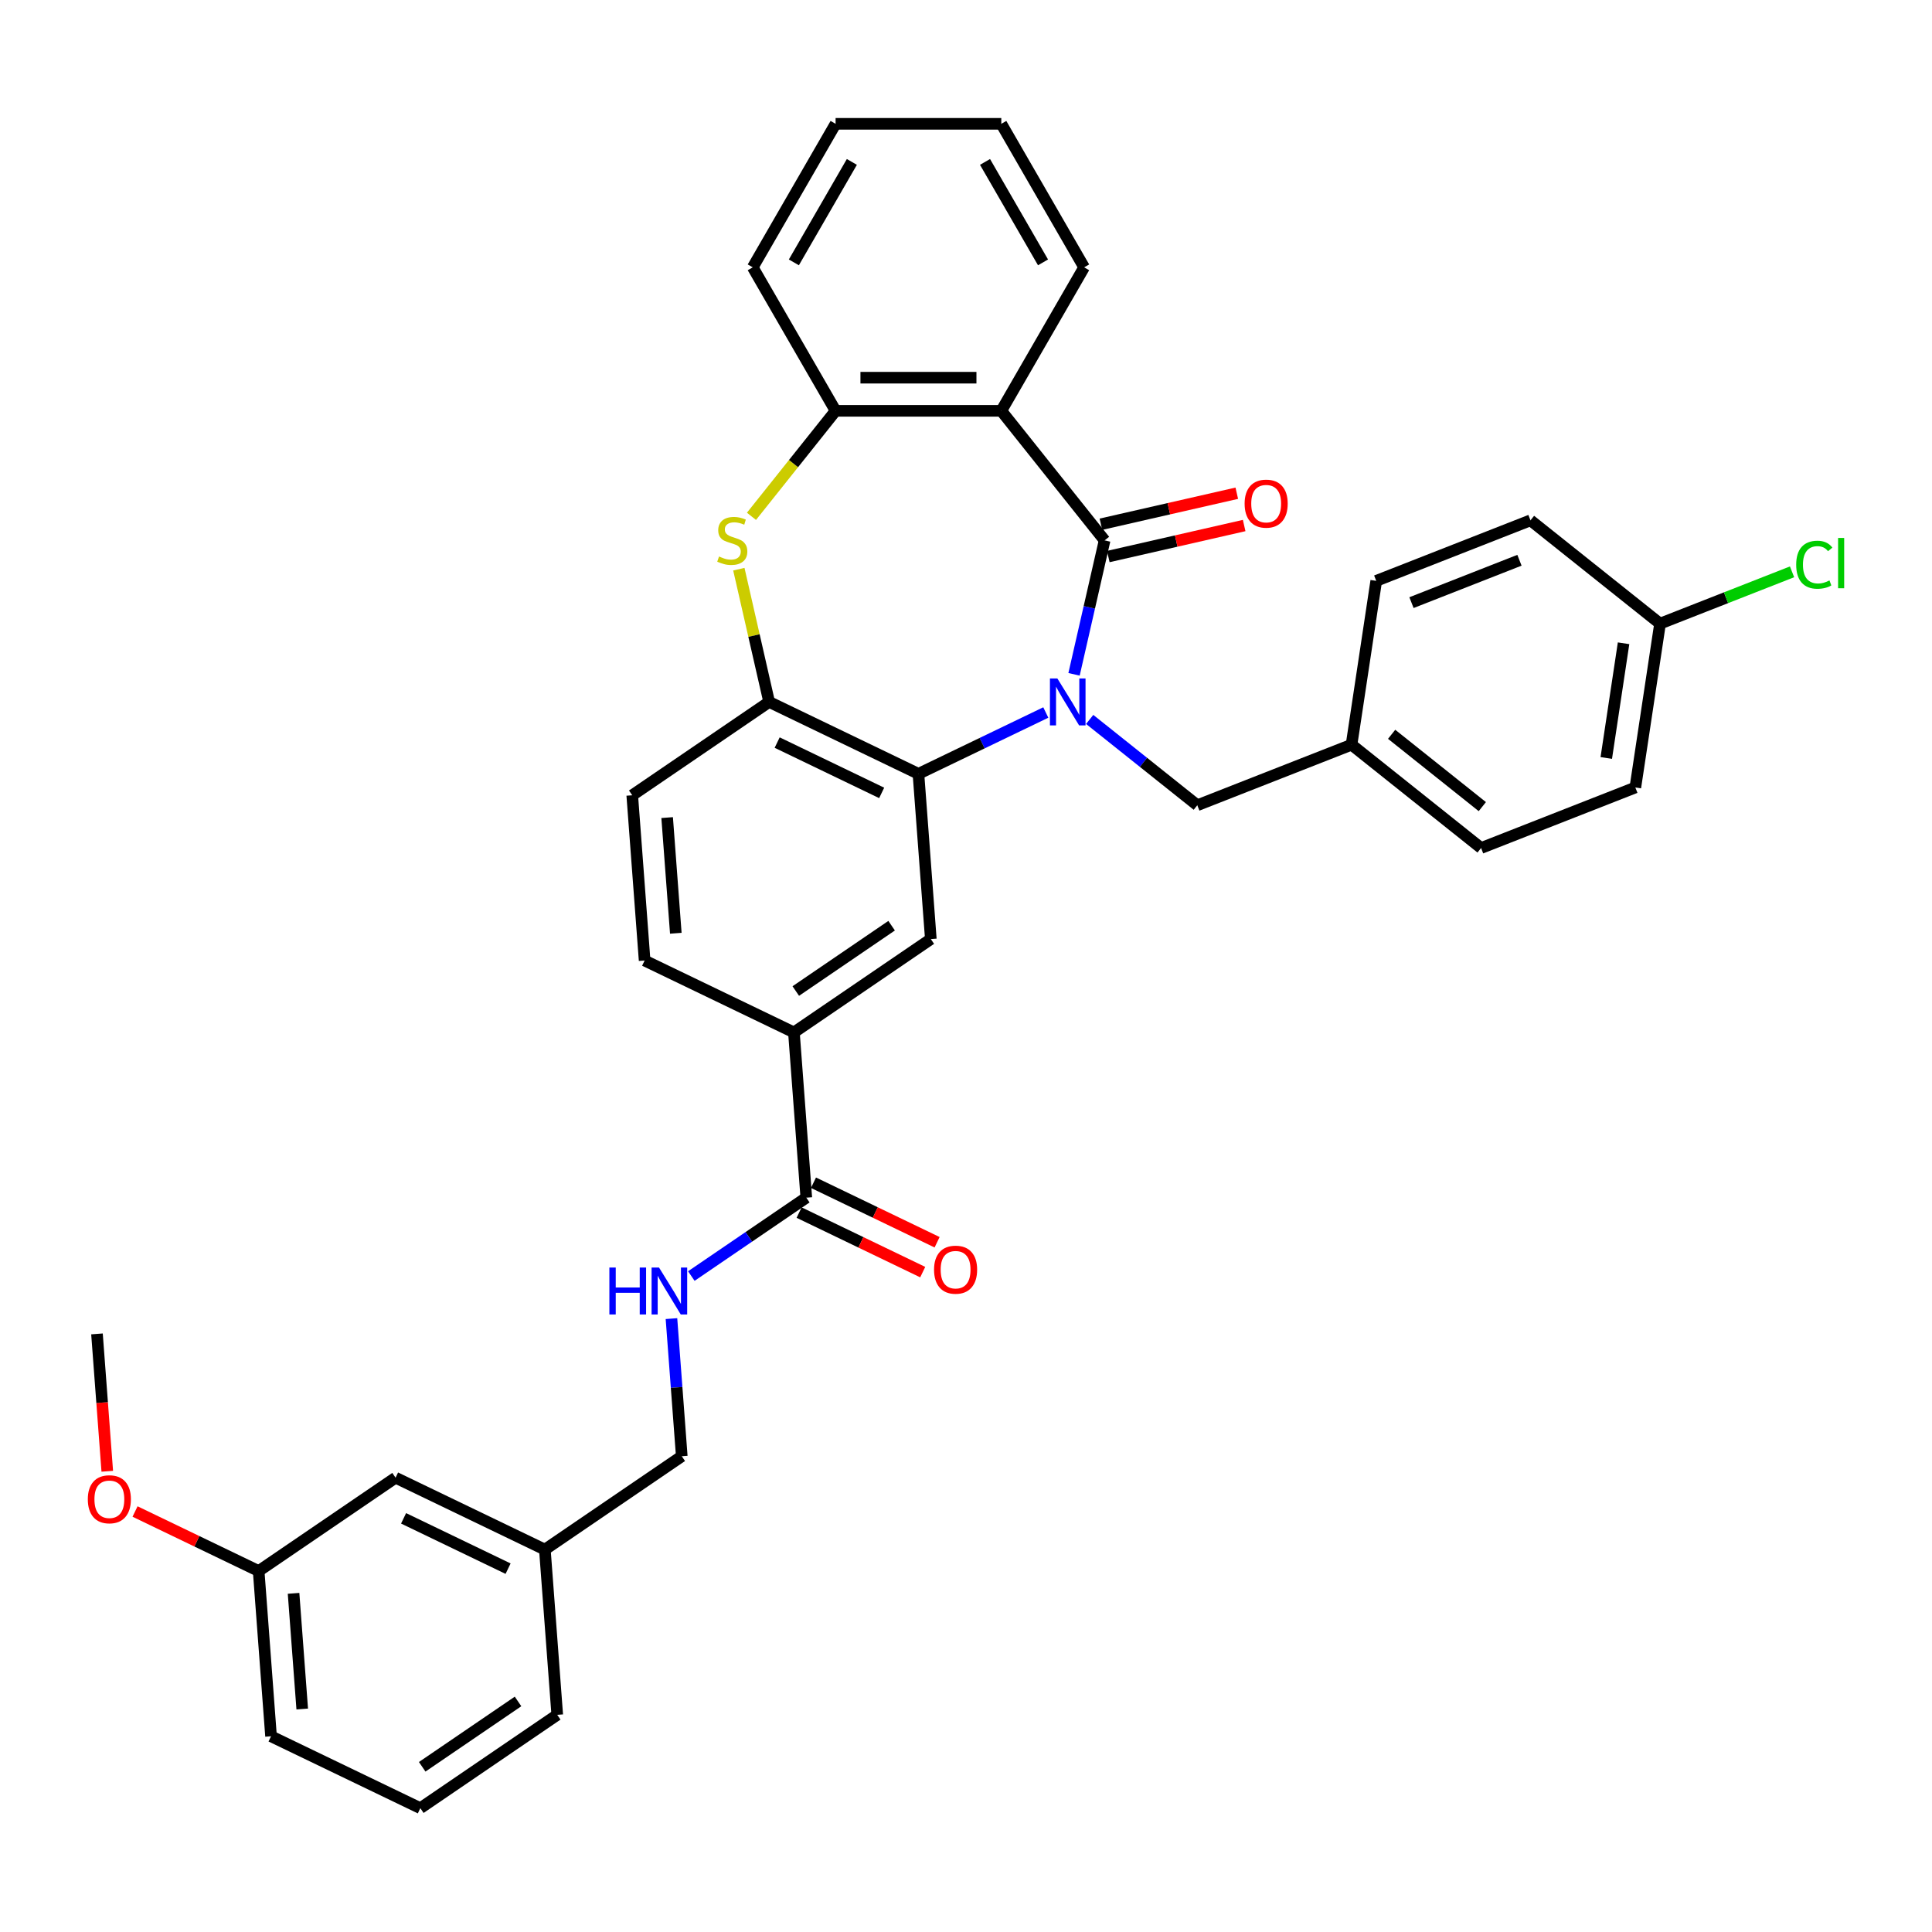 <?xml version='1.0' encoding='iso-8859-1'?>
<svg version='1.1' baseProfile='full'
              xmlns='http://www.w3.org/2000/svg'
                      xmlns:rdkit='http://www.rdkit.org/xml'
                      xmlns:xlink='http://www.w3.org/1999/xlink'
                  xml:space='preserve'
width='1000px' height='1000px' viewBox='0 0 1000 1000'>
<!-- END OF HEADER -->
<rect style='opacity:1.0;fill:#FFFFFF;stroke:none' width='1000' height='1000' x='0' y='0'> </rect>
<path class='bond-0' d='M 555.921,349.032 L 563.833,314.368' style='fill:none;fill-rule:evenodd;stroke:#0000FF;stroke-width:6px;stroke-linecap:butt;stroke-linejoin:miter;stroke-opacity:1' />
<path class='bond-0' d='M 563.833,314.368 L 571.745,279.703' style='fill:none;fill-rule:evenodd;stroke:#000000;stroke-width:6px;stroke-linecap:butt;stroke-linejoin:miter;stroke-opacity:1' />
<path class='bond-1' d='M 541.304,368.79 L 508.344,384.662' style='fill:none;fill-rule:evenodd;stroke:#0000FF;stroke-width:6px;stroke-linecap:butt;stroke-linejoin:miter;stroke-opacity:1' />
<path class='bond-1' d='M 508.344,384.662 L 475.385,400.535' style='fill:none;fill-rule:evenodd;stroke:#000000;stroke-width:6px;stroke-linecap:butt;stroke-linejoin:miter;stroke-opacity:1' />
<path class='bond-9' d='M 564.015,372.377 L 591.865,394.587' style='fill:none;fill-rule:evenodd;stroke:#0000FF;stroke-width:6px;stroke-linecap:butt;stroke-linejoin:miter;stroke-opacity:1' />
<path class='bond-9' d='M 591.865,394.587 L 619.716,416.797' style='fill:none;fill-rule:evenodd;stroke:#000000;stroke-width:6px;stroke-linecap:butt;stroke-linejoin:miter;stroke-opacity:1' />
<path class='bond-2' d='M 571.745,279.703 L 518.269,212.647' style='fill:none;fill-rule:evenodd;stroke:#000000;stroke-width:6px;stroke-linecap:butt;stroke-linejoin:miter;stroke-opacity:1' />
<path class='bond-11' d='M 573.653,288.065 L 608.815,280.04' style='fill:none;fill-rule:evenodd;stroke:#000000;stroke-width:6px;stroke-linecap:butt;stroke-linejoin:miter;stroke-opacity:1' />
<path class='bond-11' d='M 608.815,280.04 L 643.977,272.014' style='fill:none;fill-rule:evenodd;stroke:#FF0000;stroke-width:6px;stroke-linecap:butt;stroke-linejoin:miter;stroke-opacity:1' />
<path class='bond-11' d='M 569.836,271.342 L 604.998,263.316' style='fill:none;fill-rule:evenodd;stroke:#000000;stroke-width:6px;stroke-linecap:butt;stroke-linejoin:miter;stroke-opacity:1' />
<path class='bond-11' d='M 604.998,263.316 L 640.16,255.291' style='fill:none;fill-rule:evenodd;stroke:#FF0000;stroke-width:6px;stroke-linecap:butt;stroke-linejoin:miter;stroke-opacity:1' />
<path class='bond-4' d='M 475.385,400.535 L 398.11,363.321' style='fill:none;fill-rule:evenodd;stroke:#000000;stroke-width:6px;stroke-linecap:butt;stroke-linejoin:miter;stroke-opacity:1' />
<path class='bond-4' d='M 456.351,410.407 L 402.259,384.358' style='fill:none;fill-rule:evenodd;stroke:#000000;stroke-width:6px;stroke-linecap:butt;stroke-linejoin:miter;stroke-opacity:1' />
<path class='bond-6' d='M 475.385,400.535 L 481.794,486.063' style='fill:none;fill-rule:evenodd;stroke:#000000;stroke-width:6px;stroke-linecap:butt;stroke-linejoin:miter;stroke-opacity:1' />
<path class='bond-5' d='M 518.269,212.647 L 432.501,212.647' style='fill:none;fill-rule:evenodd;stroke:#000000;stroke-width:6px;stroke-linecap:butt;stroke-linejoin:miter;stroke-opacity:1' />
<path class='bond-5' d='M 505.404,195.494 L 445.366,195.494' style='fill:none;fill-rule:evenodd;stroke:#000000;stroke-width:6px;stroke-linecap:butt;stroke-linejoin:miter;stroke-opacity:1' />
<path class='bond-18' d='M 518.269,212.647 L 561.153,138.37' style='fill:none;fill-rule:evenodd;stroke:#000000;stroke-width:6px;stroke-linecap:butt;stroke-linejoin:miter;stroke-opacity:1' />
<path class='bond-3' d='M 382.427,294.61 L 390.269,328.966' style='fill:none;fill-rule:evenodd;stroke:#CCCC00;stroke-width:6px;stroke-linecap:butt;stroke-linejoin:miter;stroke-opacity:1' />
<path class='bond-3' d='M 390.269,328.966 L 398.11,363.321' style='fill:none;fill-rule:evenodd;stroke:#000000;stroke-width:6px;stroke-linecap:butt;stroke-linejoin:miter;stroke-opacity:1' />
<path class='bond-35' d='M 388.957,267.249 L 410.729,239.948' style='fill:none;fill-rule:evenodd;stroke:#CCCC00;stroke-width:6px;stroke-linecap:butt;stroke-linejoin:miter;stroke-opacity:1' />
<path class='bond-35' d='M 410.729,239.948 L 432.501,212.647' style='fill:none;fill-rule:evenodd;stroke:#000000;stroke-width:6px;stroke-linecap:butt;stroke-linejoin:miter;stroke-opacity:1' />
<path class='bond-12' d='M 398.11,363.321 L 327.245,411.636' style='fill:none;fill-rule:evenodd;stroke:#000000;stroke-width:6px;stroke-linecap:butt;stroke-linejoin:miter;stroke-opacity:1' />
<path class='bond-27' d='M 432.501,212.647 L 389.617,138.37' style='fill:none;fill-rule:evenodd;stroke:#000000;stroke-width:6px;stroke-linecap:butt;stroke-linejoin:miter;stroke-opacity:1' />
<path class='bond-8' d='M 481.794,486.063 L 410.929,534.378' style='fill:none;fill-rule:evenodd;stroke:#000000;stroke-width:6px;stroke-linecap:butt;stroke-linejoin:miter;stroke-opacity:1' />
<path class='bond-8' d='M 461.502,479.137 L 411.896,512.958' style='fill:none;fill-rule:evenodd;stroke:#000000;stroke-width:6px;stroke-linecap:butt;stroke-linejoin:miter;stroke-opacity:1' />
<path class='bond-7' d='M 417.339,619.906 L 410.929,534.378' style='fill:none;fill-rule:evenodd;stroke:#000000;stroke-width:6px;stroke-linecap:butt;stroke-linejoin:miter;stroke-opacity:1' />
<path class='bond-10' d='M 417.339,619.906 L 387.584,640.193' style='fill:none;fill-rule:evenodd;stroke:#000000;stroke-width:6px;stroke-linecap:butt;stroke-linejoin:miter;stroke-opacity:1' />
<path class='bond-10' d='M 387.584,640.193 L 357.83,660.479' style='fill:none;fill-rule:evenodd;stroke:#0000FF;stroke-width:6px;stroke-linecap:butt;stroke-linejoin:miter;stroke-opacity:1' />
<path class='bond-13' d='M 413.617,627.634 L 445.608,643.039' style='fill:none;fill-rule:evenodd;stroke:#000000;stroke-width:6px;stroke-linecap:butt;stroke-linejoin:miter;stroke-opacity:1' />
<path class='bond-13' d='M 445.608,643.039 L 477.598,658.445' style='fill:none;fill-rule:evenodd;stroke:#FF0000;stroke-width:6px;stroke-linecap:butt;stroke-linejoin:miter;stroke-opacity:1' />
<path class='bond-13' d='M 421.06,612.179 L 453.05,627.584' style='fill:none;fill-rule:evenodd;stroke:#000000;stroke-width:6px;stroke-linecap:butt;stroke-linejoin:miter;stroke-opacity:1' />
<path class='bond-13' d='M 453.05,627.584 L 485.041,642.99' style='fill:none;fill-rule:evenodd;stroke:#FF0000;stroke-width:6px;stroke-linecap:butt;stroke-linejoin:miter;stroke-opacity:1' />
<path class='bond-14' d='M 410.929,534.378 L 333.655,497.164' style='fill:none;fill-rule:evenodd;stroke:#000000;stroke-width:6px;stroke-linecap:butt;stroke-linejoin:miter;stroke-opacity:1' />
<path class='bond-15' d='M 619.716,416.797 L 699.555,385.462' style='fill:none;fill-rule:evenodd;stroke:#000000;stroke-width:6px;stroke-linecap:butt;stroke-linejoin:miter;stroke-opacity:1' />
<path class='bond-16' d='M 347.545,682.51 L 350.214,718.13' style='fill:none;fill-rule:evenodd;stroke:#0000FF;stroke-width:6px;stroke-linecap:butt;stroke-linejoin:miter;stroke-opacity:1' />
<path class='bond-16' d='M 350.214,718.13 L 352.883,753.749' style='fill:none;fill-rule:evenodd;stroke:#000000;stroke-width:6px;stroke-linecap:butt;stroke-linejoin:miter;stroke-opacity:1' />
<path class='bond-37' d='M 327.245,411.636 L 333.655,497.164' style='fill:none;fill-rule:evenodd;stroke:#000000;stroke-width:6px;stroke-linecap:butt;stroke-linejoin:miter;stroke-opacity:1' />
<path class='bond-37' d='M 345.313,423.183 L 349.799,483.053' style='fill:none;fill-rule:evenodd;stroke:#000000;stroke-width:6px;stroke-linecap:butt;stroke-linejoin:miter;stroke-opacity:1' />
<path class='bond-23' d='M 699.555,385.462 L 712.338,300.652' style='fill:none;fill-rule:evenodd;stroke:#000000;stroke-width:6px;stroke-linecap:butt;stroke-linejoin:miter;stroke-opacity:1' />
<path class='bond-24' d='M 699.555,385.462 L 766.611,438.938' style='fill:none;fill-rule:evenodd;stroke:#000000;stroke-width:6px;stroke-linecap:butt;stroke-linejoin:miter;stroke-opacity:1' />
<path class='bond-24' d='M 720.308,380.072 L 767.248,417.505' style='fill:none;fill-rule:evenodd;stroke:#000000;stroke-width:6px;stroke-linecap:butt;stroke-linejoin:miter;stroke-opacity:1' />
<path class='bond-20' d='M 352.883,753.749 L 282.018,802.064' style='fill:none;fill-rule:evenodd;stroke:#000000;stroke-width:6px;stroke-linecap:butt;stroke-linejoin:miter;stroke-opacity:1' />
<path class='bond-17' d='M 859.234,322.793 L 846.45,407.603' style='fill:none;fill-rule:evenodd;stroke:#000000;stroke-width:6px;stroke-linecap:butt;stroke-linejoin:miter;stroke-opacity:1' />
<path class='bond-17' d='M 840.354,332.958 L 831.406,392.325' style='fill:none;fill-rule:evenodd;stroke:#000000;stroke-width:6px;stroke-linecap:butt;stroke-linejoin:miter;stroke-opacity:1' />
<path class='bond-22' d='M 859.234,322.793 L 893.398,309.384' style='fill:none;fill-rule:evenodd;stroke:#000000;stroke-width:6px;stroke-linecap:butt;stroke-linejoin:miter;stroke-opacity:1' />
<path class='bond-22' d='M 893.398,309.384 L 927.563,295.976' style='fill:none;fill-rule:evenodd;stroke:#00CC00;stroke-width:6px;stroke-linecap:butt;stroke-linejoin:miter;stroke-opacity:1' />
<path class='bond-36' d='M 859.234,322.793 L 792.177,269.317' style='fill:none;fill-rule:evenodd;stroke:#000000;stroke-width:6px;stroke-linecap:butt;stroke-linejoin:miter;stroke-opacity:1' />
<path class='bond-33' d='M 561.153,138.37 L 518.269,64.092' style='fill:none;fill-rule:evenodd;stroke:#000000;stroke-width:6px;stroke-linecap:butt;stroke-linejoin:miter;stroke-opacity:1' />
<path class='bond-33' d='M 539.865,135.805 L 509.846,83.811' style='fill:none;fill-rule:evenodd;stroke:#000000;stroke-width:6px;stroke-linecap:butt;stroke-linejoin:miter;stroke-opacity:1' />
<path class='bond-19' d='M 204.744,764.851 L 282.018,802.064' style='fill:none;fill-rule:evenodd;stroke:#000000;stroke-width:6px;stroke-linecap:butt;stroke-linejoin:miter;stroke-opacity:1' />
<path class='bond-19' d='M 208.892,785.888 L 262.984,811.937' style='fill:none;fill-rule:evenodd;stroke:#000000;stroke-width:6px;stroke-linecap:butt;stroke-linejoin:miter;stroke-opacity:1' />
<path class='bond-21' d='M 204.744,764.851 L 133.879,813.166' style='fill:none;fill-rule:evenodd;stroke:#000000;stroke-width:6px;stroke-linecap:butt;stroke-linejoin:miter;stroke-opacity:1' />
<path class='bond-30' d='M 282.018,802.064 L 288.428,887.593' style='fill:none;fill-rule:evenodd;stroke:#000000;stroke-width:6px;stroke-linecap:butt;stroke-linejoin:miter;stroke-opacity:1' />
<path class='bond-28' d='M 133.879,813.166 L 101.889,797.76' style='fill:none;fill-rule:evenodd;stroke:#000000;stroke-width:6px;stroke-linecap:butt;stroke-linejoin:miter;stroke-opacity:1' />
<path class='bond-28' d='M 101.889,797.76 L 69.898,782.355' style='fill:none;fill-rule:evenodd;stroke:#FF0000;stroke-width:6px;stroke-linecap:butt;stroke-linejoin:miter;stroke-opacity:1' />
<path class='bond-39' d='M 133.879,813.166 L 140.288,898.694' style='fill:none;fill-rule:evenodd;stroke:#000000;stroke-width:6px;stroke-linecap:butt;stroke-linejoin:miter;stroke-opacity:1' />
<path class='bond-39' d='M 151.946,824.713 L 156.433,884.583' style='fill:none;fill-rule:evenodd;stroke:#000000;stroke-width:6px;stroke-linecap:butt;stroke-linejoin:miter;stroke-opacity:1' />
<path class='bond-25' d='M 712.338,300.652 L 792.177,269.317' style='fill:none;fill-rule:evenodd;stroke:#000000;stroke-width:6px;stroke-linecap:butt;stroke-linejoin:miter;stroke-opacity:1' />
<path class='bond-25' d='M 730.581,311.92 L 786.468,289.985' style='fill:none;fill-rule:evenodd;stroke:#000000;stroke-width:6px;stroke-linecap:butt;stroke-linejoin:miter;stroke-opacity:1' />
<path class='bond-26' d='M 766.611,438.938 L 846.45,407.603' style='fill:none;fill-rule:evenodd;stroke:#000000;stroke-width:6px;stroke-linecap:butt;stroke-linejoin:miter;stroke-opacity:1' />
<path class='bond-38' d='M 389.617,138.37 L 432.501,64.092' style='fill:none;fill-rule:evenodd;stroke:#000000;stroke-width:6px;stroke-linecap:butt;stroke-linejoin:miter;stroke-opacity:1' />
<path class='bond-38' d='M 410.905,135.805 L 440.924,83.811' style='fill:none;fill-rule:evenodd;stroke:#000000;stroke-width:6px;stroke-linecap:butt;stroke-linejoin:miter;stroke-opacity:1' />
<path class='bond-32' d='M 55.523,761.526 L 52.859,725.975' style='fill:none;fill-rule:evenodd;stroke:#FF0000;stroke-width:6px;stroke-linecap:butt;stroke-linejoin:miter;stroke-opacity:1' />
<path class='bond-32' d='M 52.859,725.975 L 50.195,690.424' style='fill:none;fill-rule:evenodd;stroke:#000000;stroke-width:6px;stroke-linecap:butt;stroke-linejoin:miter;stroke-opacity:1' />
<path class='bond-29' d='M 217.563,935.908 L 288.428,887.593' style='fill:none;fill-rule:evenodd;stroke:#000000;stroke-width:6px;stroke-linecap:butt;stroke-linejoin:miter;stroke-opacity:1' />
<path class='bond-29' d='M 218.53,914.487 L 268.135,880.667' style='fill:none;fill-rule:evenodd;stroke:#000000;stroke-width:6px;stroke-linecap:butt;stroke-linejoin:miter;stroke-opacity:1' />
<path class='bond-31' d='M 217.563,935.908 L 140.288,898.694' style='fill:none;fill-rule:evenodd;stroke:#000000;stroke-width:6px;stroke-linecap:butt;stroke-linejoin:miter;stroke-opacity:1' />
<path class='bond-34' d='M 518.269,64.092 L 432.501,64.092' style='fill:none;fill-rule:evenodd;stroke:#000000;stroke-width:6px;stroke-linecap:butt;stroke-linejoin:miter;stroke-opacity:1' />
<path  class='atom-0' d='M 547.29 351.176
L 555.249 364.042
Q 556.039 365.311, 557.308 367.61
Q 558.577 369.908, 558.646 370.045
L 558.646 351.176
L 561.871 351.176
L 561.871 375.466
L 558.543 375.466
L 550 361.4
Q 549.006 359.753, 547.942 357.866
Q 546.913 355.979, 546.604 355.396
L 546.604 375.466
L 543.448 375.466
L 543.448 351.176
L 547.29 351.176
' fill='#0000FF'/>
<path  class='atom-4' d='M 372.164 288.04
Q 372.438 288.143, 373.57 288.623
Q 374.702 289.104, 375.938 289.412
Q 377.207 289.687, 378.442 289.687
Q 380.741 289.687, 382.079 288.589
Q 383.417 287.457, 383.417 285.501
Q 383.417 284.163, 382.73 283.34
Q 382.079 282.517, 381.049 282.071
Q 380.02 281.625, 378.305 281.11
Q 376.143 280.458, 374.84 279.841
Q 373.57 279.223, 372.644 277.919
Q 371.752 276.616, 371.752 274.42
Q 371.752 271.367, 373.81 269.48
Q 375.903 267.593, 380.02 267.593
Q 382.833 267.593, 386.024 268.931
L 385.235 271.573
Q 382.319 270.372, 380.123 270.372
Q 377.756 270.372, 376.452 271.367
Q 375.148 272.327, 375.183 274.008
Q 375.183 275.312, 375.835 276.101
Q 376.521 276.89, 377.481 277.336
Q 378.476 277.782, 380.123 278.297
Q 382.319 278.983, 383.622 279.669
Q 384.926 280.355, 385.852 281.762
Q 386.813 283.134, 386.813 285.501
Q 386.813 288.863, 384.549 290.682
Q 382.319 292.466, 378.579 292.466
Q 376.418 292.466, 374.771 291.985
Q 373.159 291.539, 371.237 290.75
L 372.164 288.04
' fill='#CCCC00'/>
<path  class='atom-11' d='M 315.409 656.076
L 318.702 656.076
L 318.702 666.403
L 331.121 666.403
L 331.121 656.076
L 334.415 656.076
L 334.415 680.366
L 331.121 680.366
L 331.121 669.147
L 318.702 669.147
L 318.702 680.366
L 315.409 680.366
L 315.409 656.076
' fill='#0000FF'/>
<path  class='atom-11' d='M 341.105 656.076
L 349.064 668.942
Q 349.853 670.211, 351.122 672.51
Q 352.392 674.808, 352.46 674.945
L 352.46 656.076
L 355.685 656.076
L 355.685 680.366
L 352.358 680.366
L 343.815 666.3
Q 342.82 664.653, 341.757 662.766
Q 340.727 660.879, 340.419 660.296
L 340.419 680.366
L 337.262 680.366
L 337.262 656.076
L 341.105 656.076
' fill='#0000FF'/>
<path  class='atom-12' d='M 644.212 260.687
Q 644.212 254.855, 647.094 251.595
Q 649.976 248.336, 655.362 248.336
Q 660.749 248.336, 663.63 251.595
Q 666.512 254.855, 666.512 260.687
Q 666.512 266.588, 663.596 269.95
Q 660.68 273.278, 655.362 273.278
Q 650.01 273.278, 647.094 269.95
Q 644.212 266.622, 644.212 260.687
M 655.362 270.533
Q 659.067 270.533, 661.057 268.063
Q 663.081 265.558, 663.081 260.687
Q 663.081 255.918, 661.057 253.517
Q 659.067 251.081, 655.362 251.081
Q 651.657 251.081, 649.633 253.482
Q 647.643 255.884, 647.643 260.687
Q 647.643 265.593, 649.633 268.063
Q 651.657 270.533, 655.362 270.533
' fill='#FF0000'/>
<path  class='atom-14' d='M 483.463 657.188
Q 483.463 651.356, 486.345 648.097
Q 489.227 644.838, 494.613 644.838
Q 499.999 644.838, 502.881 648.097
Q 505.763 651.356, 505.763 657.188
Q 505.763 663.089, 502.847 666.451
Q 499.931 669.779, 494.613 669.779
Q 489.261 669.779, 486.345 666.451
Q 483.463 663.123, 483.463 657.188
M 494.613 667.034
Q 498.318 667.034, 500.308 664.564
Q 502.332 662.06, 502.332 657.188
Q 502.332 652.42, 500.308 650.018
Q 498.318 647.582, 494.613 647.582
Q 490.908 647.582, 488.884 649.984
Q 486.894 652.385, 486.894 657.188
Q 486.894 662.094, 488.884 664.564
Q 490.908 667.034, 494.613 667.034
' fill='#FF0000'/>
<path  class='atom-23' d='M 929.707 292.299
Q 929.707 286.261, 932.52 283.104
Q 935.368 279.914, 940.754 279.914
Q 945.763 279.914, 948.439 283.447
L 946.174 285.3
Q 944.219 282.727, 940.754 282.727
Q 937.083 282.727, 935.128 285.197
Q 933.206 287.633, 933.206 292.299
Q 933.206 297.102, 935.196 299.572
Q 937.22 302.042, 941.131 302.042
Q 943.807 302.042, 946.929 300.43
L 947.89 303.003
Q 946.62 303.826, 944.699 304.306
Q 942.778 304.787, 940.651 304.787
Q 935.368 304.787, 932.52 301.562
Q 929.707 298.337, 929.707 292.299
' fill='#00CC00'/>
<path  class='atom-23' d='M 951.389 278.439
L 954.545 278.439
L 954.545 304.478
L 951.389 304.478
L 951.389 278.439
' fill='#00CC00'/>
<path  class='atom-29' d='M 45.455 776.021
Q 45.455 770.189, 48.336 766.93
Q 51.218 763.671, 56.604 763.671
Q 61.991 763.671, 64.873 766.93
Q 67.754 770.189, 67.754 776.021
Q 67.754 781.922, 64.838 785.284
Q 61.922 788.612, 56.604 788.612
Q 51.252 788.612, 48.336 785.284
Q 45.455 781.956, 45.455 776.021
M 56.604 785.867
Q 60.31 785.867, 62.299 783.397
Q 64.323 780.893, 64.323 776.021
Q 64.323 771.252, 62.299 768.851
Q 60.31 766.415, 56.604 766.415
Q 52.899 766.415, 50.875 768.817
Q 48.885 771.218, 48.885 776.021
Q 48.885 780.927, 50.875 783.397
Q 52.899 785.867, 56.604 785.867
' fill='#FF0000'/>
</svg>
